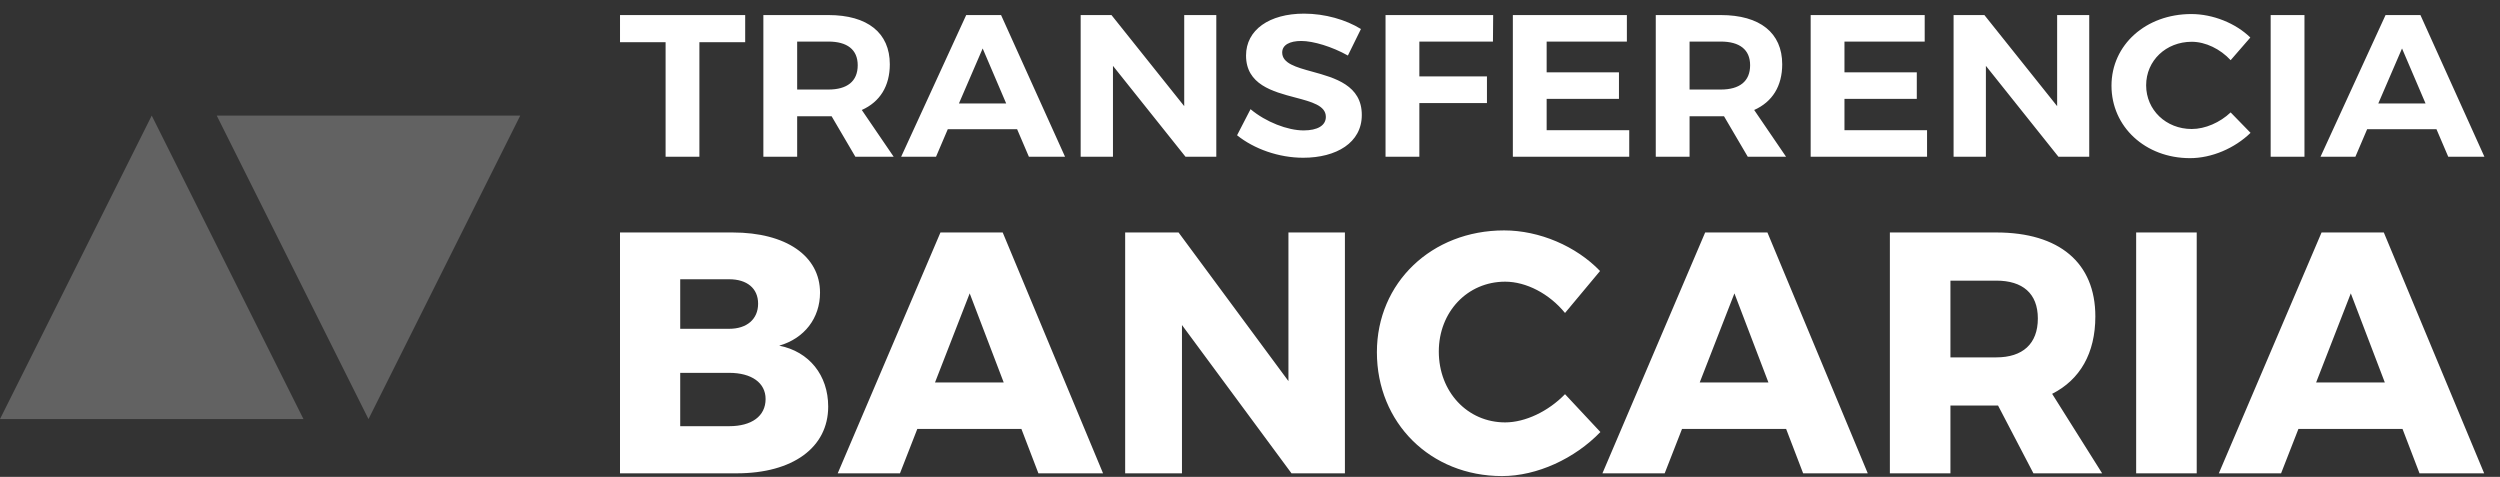 <svg width="173" height="33" viewBox="0 0 173 33" fill="none" xmlns="http://www.w3.org/2000/svg">
<rect x="0" y="0" width="173" height="33" fill="#333333" stroke="none"/>
<g id="Group 15">
<g id="TRANSFERENCIA 2">
<path id="TRANSFERENCIA" fill-rule="evenodd" clip-rule="evenodd" d="M94.177 2.008C93.141 1.364 91.689 0.944 90.239 0.944C87.84 0.944 86.226 2.064 86.226 3.843C86.226 5.851 88.072 6.338 89.63 6.748C90.766 7.048 91.749 7.307 91.749 8.087C91.749 8.689 91.171 9.025 90.209 9.025C89.113 9.025 87.603 8.451 86.537 7.555L85.605 9.361C86.774 10.3 88.477 10.916 90.179 10.916C92.474 10.916 94.236 9.88 94.236 7.961C94.245 5.903 92.371 5.388 90.807 4.958C89.688 4.65 88.728 4.386 88.728 3.633C88.728 3.101 89.261 2.835 90.046 2.835C90.875 2.835 92.178 3.227 93.274 3.843L94.177 2.008ZM51.567 2.919H48.398V10.846H46.059V2.919H42.905V1.042H51.567V2.919ZM59.191 10.846L57.548 8.045H55.164V10.846H52.825V1.042H57.326C60.035 1.042 61.575 2.275 61.575 4.445C61.575 5.958 60.894 7.05 59.636 7.611L61.842 10.846H59.191ZM57.326 6.196H55.164V2.877H57.326C58.614 2.877 59.354 3.423 59.354 4.515C59.354 5.636 58.614 6.196 57.326 6.196ZM70.384 8.941H65.587L64.773 10.846H62.36L66.861 1.042H69.274L73.701 10.846H71.199L70.384 8.941ZM68.001 3.353L69.629 7.162H66.357L68.001 3.353ZM84.168 10.846H82.036L77.017 4.557V10.846H74.782V1.042H76.914L81.948 7.345V1.042H84.168V10.846ZM103.312 2.877H98.219V5.286H102.897V7.134H98.219V10.846H95.879V1.042H103.327L103.312 2.877ZM107.028 2.877H112.58V1.042H104.689V10.846H112.743V9.011H107.028V6.84H112.032V5.006H107.028V2.877ZM120.945 10.846L119.302 8.045H116.918V10.846H114.579V1.042H119.08C121.789 1.042 123.329 2.275 123.329 4.445C123.329 5.958 122.648 7.05 121.389 7.611L123.595 10.846H120.945ZM119.08 6.196H116.918V2.877H119.08C120.368 2.877 121.108 3.423 121.108 4.515C121.108 5.636 120.368 6.196 119.08 6.196ZM133.189 2.877H127.637V5.006H132.642V6.84H127.637V9.011H133.352V10.846H125.298V1.042H133.189V2.877ZM142.443 10.846H144.575V1.042H142.354V7.345L137.32 1.042H135.188V10.846H137.424V4.557L142.443 10.846ZM151.637 0.972C153.132 0.972 154.702 1.602 155.723 2.597L154.361 4.165C153.651 3.395 152.629 2.891 151.667 2.891C149.89 2.891 148.513 4.193 148.513 5.902C148.513 7.611 149.89 8.927 151.667 8.927C152.599 8.927 153.621 8.479 154.361 7.779L155.738 9.193C154.643 10.258 153.058 10.944 151.548 10.944C148.454 10.944 146.115 8.773 146.115 5.93C146.115 3.101 148.498 0.972 151.637 0.972ZM157.13 10.846H159.469V1.042H157.13V10.846ZM168.604 8.941H163.807L162.993 10.846H160.58L165.08 1.042H167.494L171.921 10.846H169.418L168.604 8.941ZM166.22 3.353L167.849 7.162H164.577L166.22 3.353Z" fill="white"/>
</g>
<g id="BANCARIA 2">
<path id="BANCARIA" fill-rule="evenodd" clip-rule="evenodd" d="M104.085 15.944C106.533 15.944 109.075 17.039 110.723 18.753L108.299 21.658C107.216 20.325 105.615 19.492 104.156 19.492C101.543 19.492 99.565 21.587 99.565 24.325C99.565 27.111 101.543 29.23 104.156 29.23C105.544 29.23 107.145 28.468 108.299 27.277L110.747 29.896C108.981 31.73 106.368 32.944 103.944 32.944C98.977 32.944 95.281 29.253 95.281 24.372C95.281 19.563 99.071 15.944 104.085 15.944ZM50.696 16.087H42.904V32.754H50.978C54.862 32.754 57.311 30.968 57.311 28.134C57.311 25.968 55.992 24.325 53.921 23.92C55.663 23.42 56.746 22.015 56.746 20.253C56.746 17.706 54.392 16.087 50.696 16.087ZM47.071 22.753V19.325H50.46C51.684 19.325 52.461 19.944 52.461 21.015C52.461 22.087 51.684 22.753 50.46 22.753H47.071ZM47.071 25.801V29.492H50.46C52.014 29.492 52.979 28.801 52.979 27.611C52.979 26.492 52.014 25.801 50.46 25.801H47.071ZM63.478 29.682H70.681L71.858 32.754H76.331L69.387 16.087H65.079L57.97 32.754H62.278L63.478 29.682ZM69.457 26.468L67.103 20.301L64.702 26.468H69.457ZM89.372 32.754H93.068V16.087H89.16V26.372L81.557 16.087H77.861V32.754H81.792V22.492L89.372 32.754ZM116.396 29.682H123.6L124.777 32.754H129.249L122.305 16.087H117.997L110.888 32.754H115.196L116.396 29.682ZM122.376 26.468L120.022 20.301L117.62 26.468H122.376ZM138.265 28.063L140.713 32.754H145.468L142.008 27.253C143.938 26.277 144.998 24.444 144.998 21.896C144.998 18.182 142.502 16.087 138.147 16.087H130.779V32.754H134.97V28.063H138.265ZM134.97 24.73H138.147C139.96 24.73 141.019 23.801 141.019 22.039C141.019 20.301 139.96 19.42 138.147 19.42H134.97V24.73ZM147.822 32.754H152.013V16.087H147.822V32.754ZM166.254 29.682H159.051L157.851 32.754H153.543L160.652 16.087H164.96L171.904 32.754H167.431L166.254 29.682ZM162.676 20.301L165.03 26.468H160.275L162.676 20.301Z" fill="white"/>
</g>
<path id="Triangle" opacity="0.232" fill-rule="evenodd" clip-rule="evenodd" d="M10.5 8L21 29H0L10.5 8Z" fill="white"/>
<path id="Triangle_2" opacity="0.232" fill-rule="evenodd" clip-rule="evenodd" d="M25.5 29L15 8L36 8L25.5 29Z" fill="white"/>
</g>
</svg>
